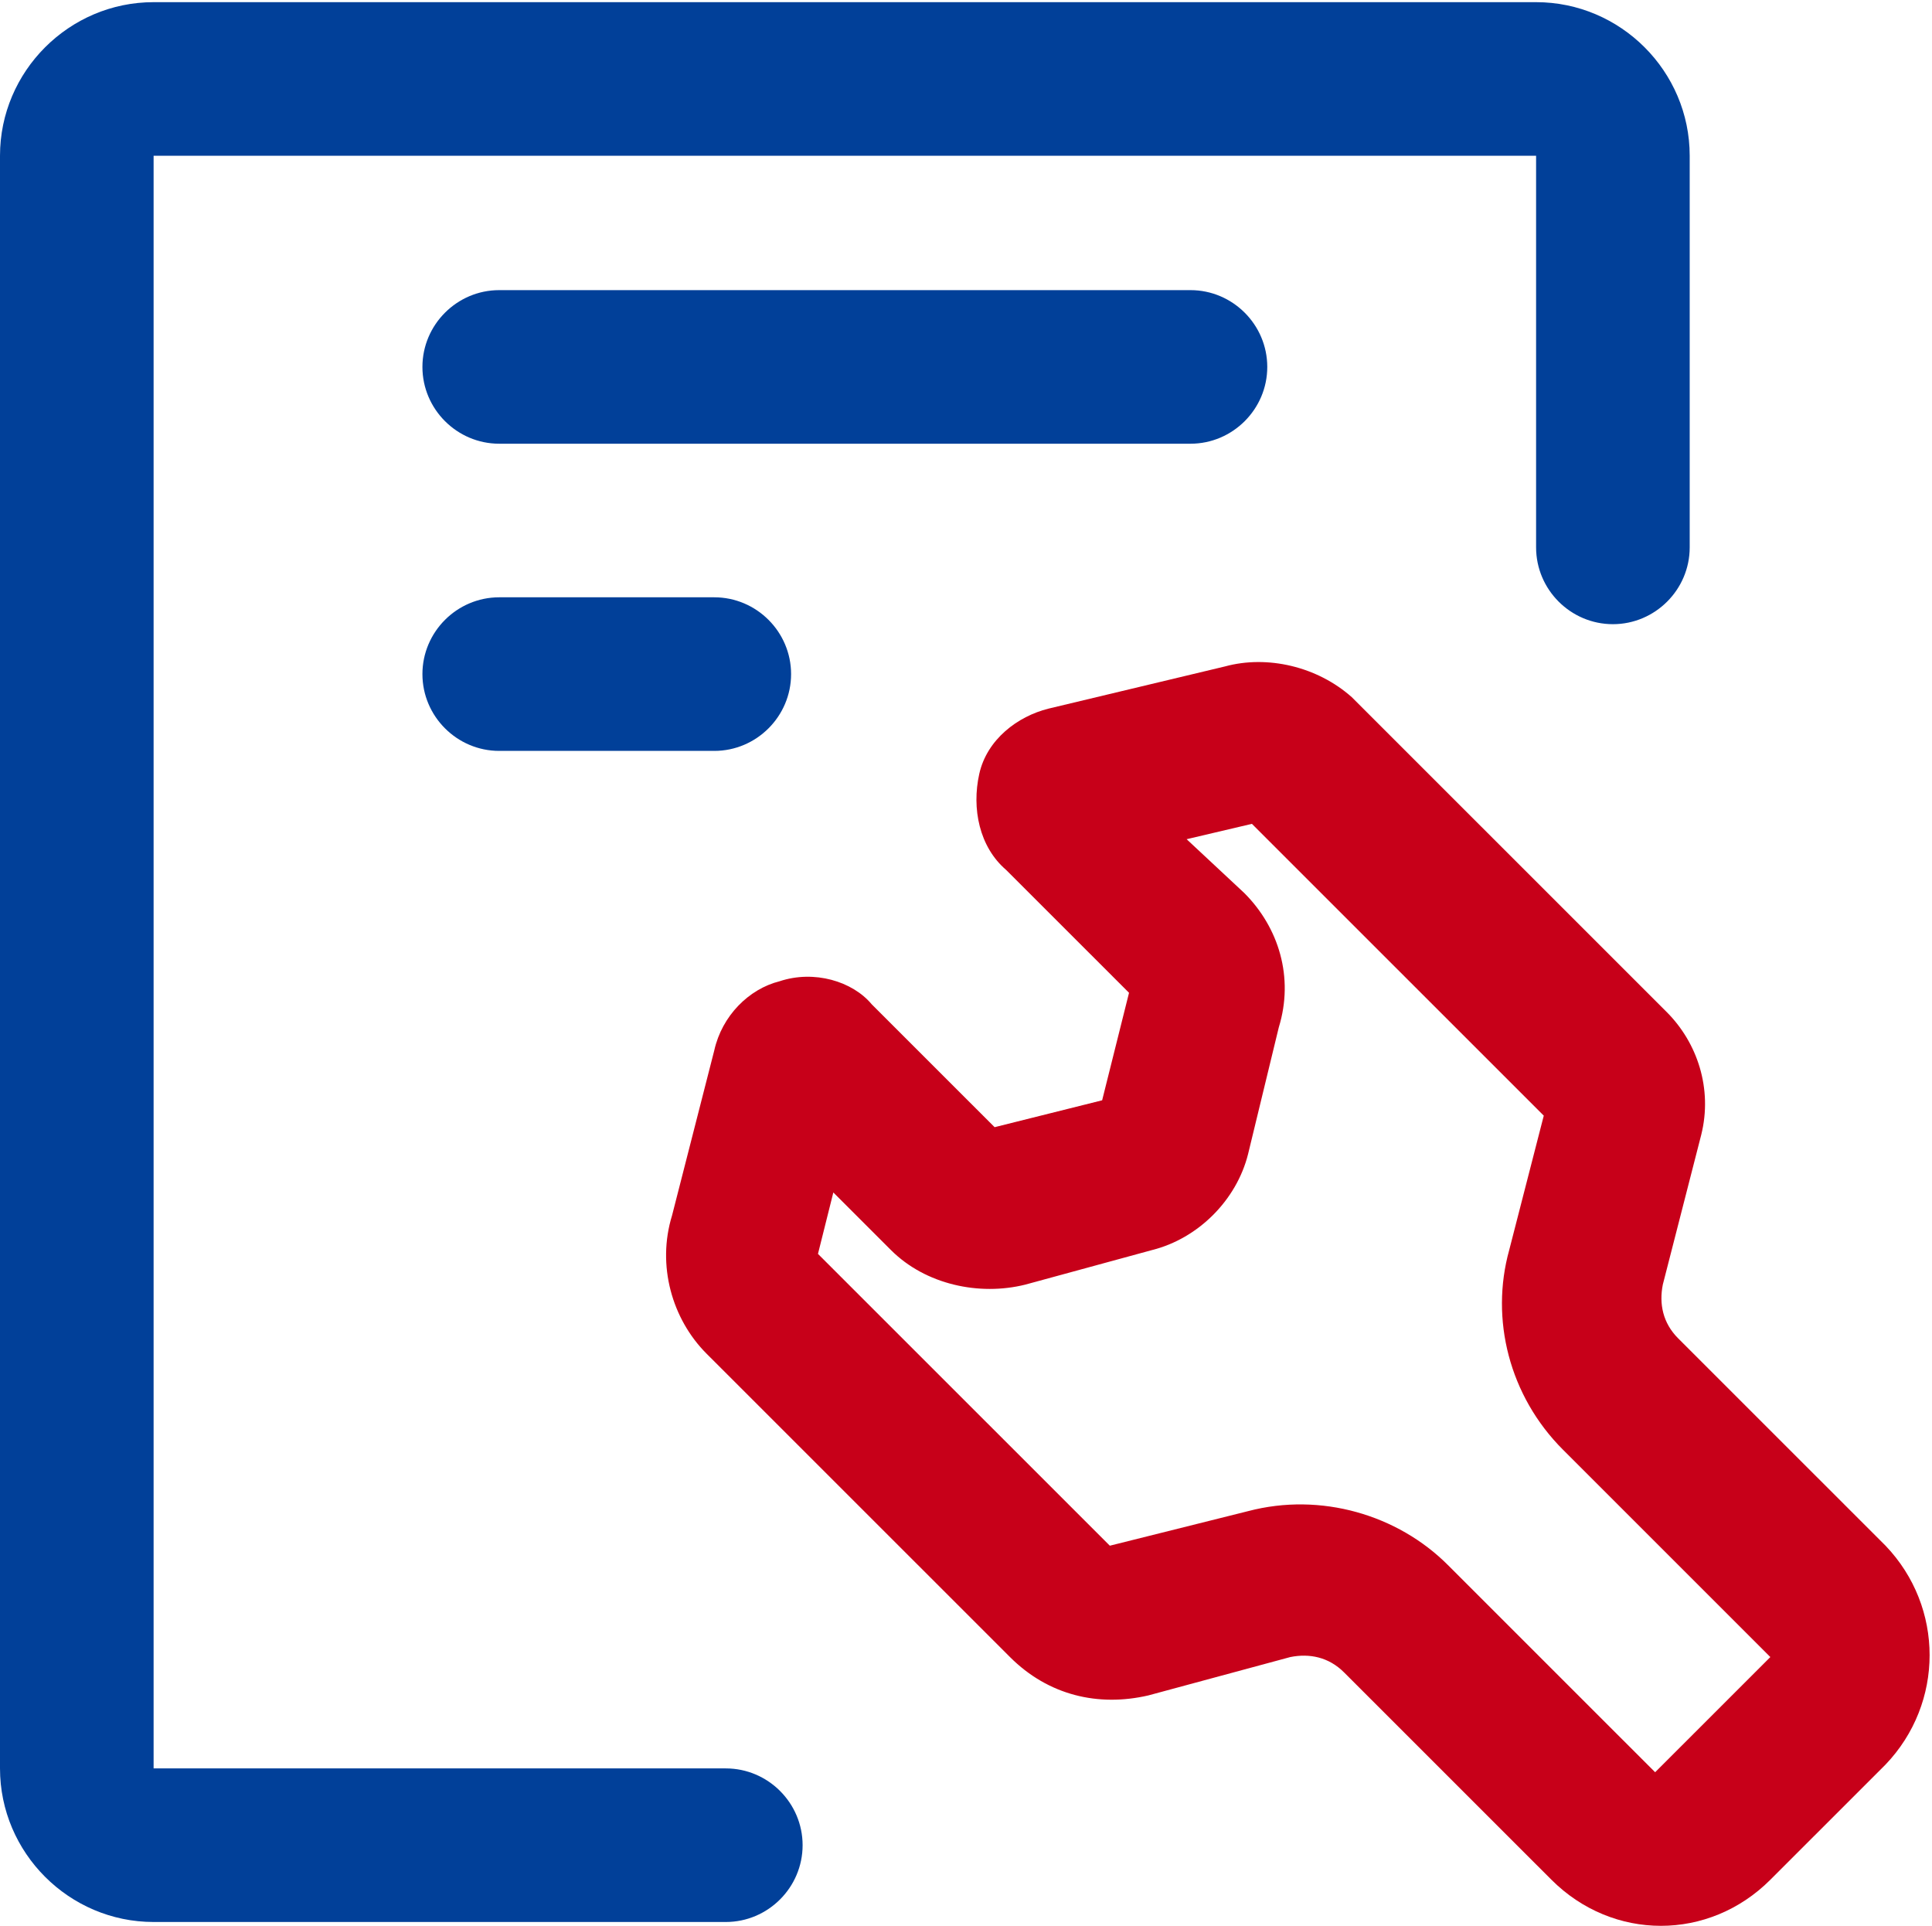 <svg 
 xmlns="http://www.w3.org/2000/svg"
 xmlns:xlink="http://www.w3.org/1999/xlink"
 width="644px" height="642px">
<path fill-rule="evenodd"  fill="rgb(1, 64, 153)"
 d="M241.937,589.414 C256.015,589.414 267.536,600.931 267.536,615.006 C267.536,629.085 256.015,640.603 241.937,640.603 L51.202,640.603 C23.040,640.603 0.000,617.569 0.000,589.414 L0.000,51.909 C0.000,23.755 23.040,0.720 51.202,0.720 L512.031,0.720 C540.192,0.720 563.233,23.755 563.233,51.909 L563.233,182.449 C563.233,196.524 551.713,208.041 537.634,208.041 C523.551,208.041 512.031,196.524 512.031,182.449 L512.031,51.909 L51.202,51.909 L51.202,589.414 L241.937,589.414 ZM166.408,147.892 C152.329,147.892 140.809,136.375 140.809,122.300 C140.809,108.220 152.329,96.702 166.408,96.702 L396.825,96.702 C410.904,96.702 422.423,108.220 422.423,122.300 C422.423,136.375 410.904,147.892 396.825,147.892 L166.408,147.892 ZM166.408,250.276 C152.329,250.276 140.809,238.754 140.809,224.679 C140.809,210.604 152.329,199.082 166.408,199.082 L238.092,199.082 C252.175,199.082 263.696,210.604 263.696,224.679 C263.696,238.754 252.175,250.276 238.092,250.276 L166.408,250.276 Z"/>
<path fill-rule="evenodd"  fill="rgb(199, 0, 25)"
 d="M408.344,222.120 C422.423,218.282 439.065,222.120 450.586,232.358 L555.553,337.299 C565.796,347.536 570.913,362.892 567.073,378.253 L554.271,428.162 C552.994,434.563 554.271,440.960 559.392,446.080 L628.518,515.185 C648.1,535.661 648.1,567.656 628.518,588.133 L590.113,626.528 C569.636,647.000 537.634,647.000 517.152,626.528 L448.027,557.419 C442.906,552.299 436.506,551.018 430.104,552.299 L382.742,565.097 C366.100,568.936 349.462,565.097 336.661,552.299 L235.534,451.197 C224.013,439.679 218.892,421.764 224.013,405.126 L238.092,350.097 C240.655,338.580 249.617,329.621 259.856,327.058 C271.375,323.220 284.177,327.058 290.576,334.737 L331.540,375.691 L367.381,366.731 L376.343,330.898 L335.379,289.948 C326.418,282.271 323.859,269.472 326.418,257.954 C328.981,246.437 339.219,238.754 349.462,236.197 L408.344,222.120 ZM414.744,297.627 C426.264,309.144 431.385,325.782 426.264,342.420 L416.025,384.650 C412.185,400.006 399.383,412.805 384.023,416.644 L341.782,428.162 C326.418,432.000 308.498,428.162 296.979,416.644 L277.779,397.449 L272.657,417.925 L369.944,515.185 L416.025,503.667 C440.346,497.270 465.950,504.948 482.588,521.586 L538.911,577.896 L551.713,590.690 L590.113,552.299 L577.316,539.501 L520.992,483.191 C503.069,465.276 496.671,439.679 503.069,416.644 L514.590,371.851 L417.306,274.592 L395.544,279.708 L414.744,297.627 Z"/>
</svg>